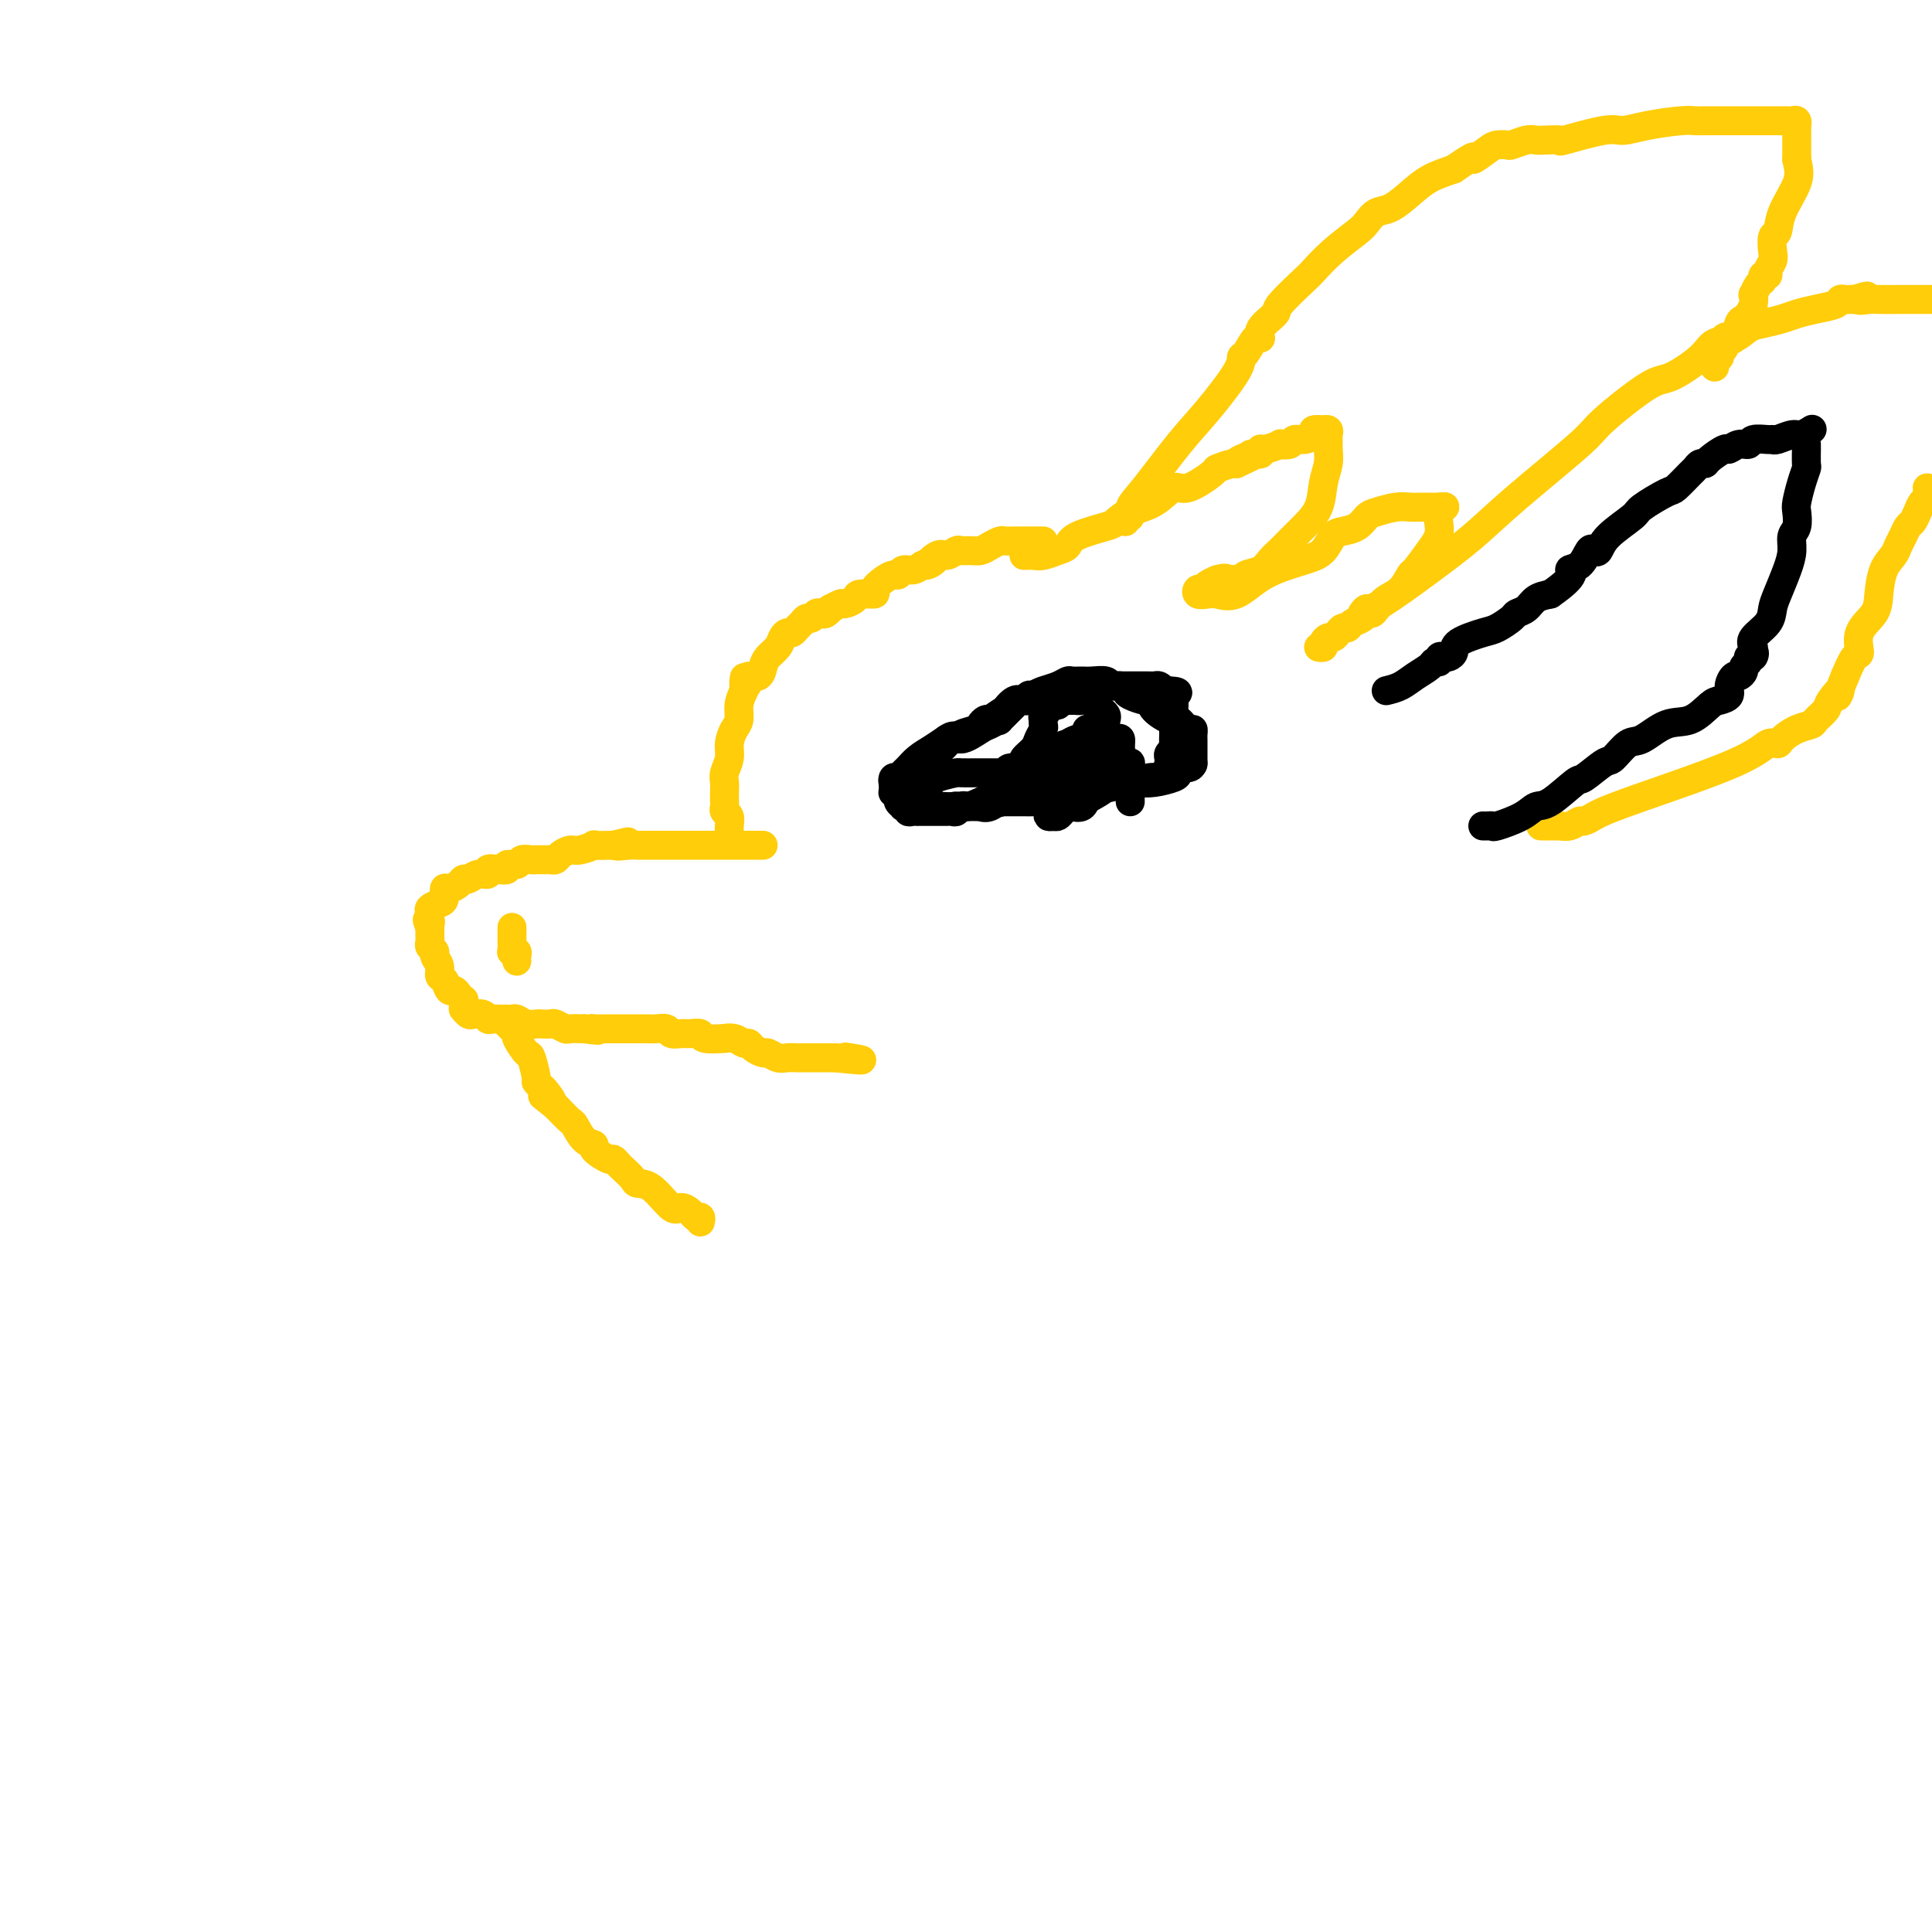 <svg viewBox='0 0 400 400' version='1.1' xmlns='http://www.w3.org/2000/svg' xmlns:xlink='http://www.w3.org/1999/xlink'><g fill='none' stroke='#FFCD0A' stroke-width='6' stroke-linecap='round' stroke-linejoin='round'><path d='M145,253c0.097,-0.443 0.193,-0.885 0,-1c-0.193,-0.115 -0.677,0.099 -1,0c-0.323,-0.099 -0.486,-0.509 -1,-1c-0.514,-0.491 -1.379,-1.062 -2,-1c-0.621,0.062 -0.996,0.756 -2,0c-1.004,-0.756 -2.636,-2.962 -4,-4c-1.364,-1.038 -2.460,-0.909 -3,-1c-0.540,-0.091 -0.524,-0.401 -1,-1c-0.476,-0.599 -1.446,-1.488 -2,-2c-0.554,-0.512 -0.693,-0.649 -1,-1c-0.307,-0.351 -0.781,-0.918 -1,-1c-0.219,-0.082 -0.181,0.321 -1,0c-0.819,-0.321 -2.494,-1.366 -3,-2c-0.506,-0.634 0.157,-0.858 0,-1c-0.157,-0.142 -1.135,-0.203 -2,-1c-0.865,-0.797 -1.618,-2.330 -2,-3c-0.382,-0.670 -0.395,-0.477 -1,-1c-0.605,-0.523 -1.803,-1.761 -3,-3'/><path d='M115,229c-4.818,-3.830 -1.865,-1.404 -1,-1c0.865,0.404 -0.360,-1.213 -1,-2c-0.640,-0.787 -0.695,-0.744 -1,-1c-0.305,-0.256 -0.860,-0.811 -1,-1c-0.140,-0.189 0.135,-0.011 0,-1c-0.135,-0.989 -0.680,-3.143 -1,-4c-0.320,-0.857 -0.415,-0.415 -1,-1c-0.585,-0.585 -1.659,-2.195 -2,-3c-0.341,-0.805 0.053,-0.803 0,-1c-0.053,-0.197 -0.553,-0.591 -1,-1c-0.447,-0.409 -0.842,-0.831 -1,-1c-0.158,-0.169 -0.079,-0.084 0,0'/><path d='M96,209c-0.097,-0.111 -0.195,-0.222 0,0c0.195,0.222 0.681,0.777 1,1c0.319,0.223 0.470,0.112 1,0c0.530,-0.112 1.437,-0.226 2,0c0.563,0.226 0.781,0.793 1,1c0.219,0.207 0.439,0.054 1,0c0.561,-0.054 1.462,-0.011 2,0c0.538,0.011 0.711,-0.011 1,0c0.289,0.011 0.692,0.055 1,0c0.308,-0.055 0.520,-0.211 1,0c0.480,0.211 1.227,0.788 2,1c0.773,0.212 1.573,0.061 2,0c0.427,-0.061 0.480,-0.030 1,0c0.520,0.030 1.507,0.061 2,0c0.493,-0.061 0.493,-0.212 1,0c0.507,0.212 1.521,0.788 2,1c0.479,0.212 0.423,0.061 1,0c0.577,-0.061 1.789,-0.030 3,0'/><path d='M121,213c4.366,0.619 2.780,0.166 2,0c-0.780,-0.166 -0.753,-0.044 0,0c0.753,0.044 2.232,0.012 3,0c0.768,-0.012 0.825,-0.003 1,0c0.175,0.003 0.469,0.001 1,0c0.531,-0.001 1.298,-0.001 2,0c0.702,0.001 1.339,0.004 2,0c0.661,-0.004 1.346,-0.015 2,0c0.654,0.015 1.277,0.057 2,0c0.723,-0.057 1.546,-0.212 2,0c0.454,0.212 0.538,0.793 1,1c0.462,0.207 1.302,0.041 2,0c0.698,-0.041 1.253,0.042 2,0c0.747,-0.042 1.684,-0.208 2,0c0.316,0.208 0.011,0.792 1,1c0.989,0.208 3.274,0.041 4,0c0.726,-0.041 -0.105,0.044 0,0c0.105,-0.044 1.145,-0.218 2,0c0.855,0.218 1.524,0.828 2,1c0.476,0.172 0.761,-0.094 1,0c0.239,0.094 0.434,0.547 1,1c0.566,0.453 1.504,0.906 2,1c0.496,0.094 0.552,-0.171 1,0c0.448,0.171 1.289,0.778 2,1c0.711,0.222 1.292,0.060 2,0c0.708,-0.060 1.541,-0.016 2,0c0.459,0.016 0.543,0.004 1,0c0.457,-0.004 1.287,-0.001 2,0c0.713,0.001 1.307,0.000 2,0c0.693,-0.000 1.484,-0.000 2,0c0.516,0.000 0.758,0.000 1,0'/><path d='M173,219c8.756,0.933 4.644,0.267 3,0c-1.644,-0.267 -0.822,-0.133 0,0'/><path d='M96,208c-0.024,-0.444 -0.048,-0.888 0,-1c0.048,-0.112 0.168,0.107 0,0c-0.168,-0.107 -0.623,-0.539 -1,-1c-0.377,-0.461 -0.674,-0.952 -1,-1c-0.326,-0.048 -0.680,0.348 -1,0c-0.320,-0.348 -0.607,-1.441 -1,-2c-0.393,-0.559 -0.894,-0.583 -1,-1c-0.106,-0.417 0.182,-1.225 0,-2c-0.182,-0.775 -0.833,-1.517 -1,-2c-0.167,-0.483 0.151,-0.707 0,-1c-0.151,-0.293 -0.773,-0.656 -1,-1c-0.227,-0.344 -0.061,-0.670 0,-1c0.061,-0.330 0.016,-0.666 0,-1c-0.016,-0.334 -0.005,-0.667 0,-1c0.005,-0.333 0.002,-0.667 0,-1'/><path d='M89,192c-1.081,-2.654 -0.283,-1.289 0,-1c0.283,0.289 0.052,-0.499 0,-1c-0.052,-0.501 0.077,-0.716 0,-1c-0.077,-0.284 -0.358,-0.636 0,-1c0.358,-0.364 1.357,-0.741 2,-1c0.643,-0.259 0.932,-0.399 1,-1c0.068,-0.601 -0.085,-1.663 0,-2c0.085,-0.337 0.406,0.049 1,0c0.594,-0.049 1.459,-0.534 2,-1c0.541,-0.466 0.756,-0.913 1,-1c0.244,-0.087 0.516,0.187 1,0c0.484,-0.187 1.181,-0.834 2,-1c0.819,-0.166 1.758,0.148 2,0c0.242,-0.148 -0.215,-0.756 0,-1c0.215,-0.244 1.103,-0.122 2,0c0.897,0.122 1.802,0.243 2,0c0.198,-0.243 -0.312,-0.850 0,-1c0.312,-0.150 1.446,0.156 2,0c0.554,-0.156 0.530,-0.774 1,-1c0.470,-0.226 1.435,-0.061 2,0c0.565,0.061 0.729,0.017 1,0c0.271,-0.017 0.649,-0.007 1,0c0.351,0.007 0.675,0.012 1,0c0.325,-0.012 0.652,-0.041 1,0c0.348,0.041 0.718,0.151 1,0c0.282,-0.151 0.475,-0.562 1,-1c0.525,-0.438 1.381,-0.902 2,-1c0.619,-0.098 1.001,0.170 2,0c0.999,-0.170 2.615,-0.776 3,-1c0.385,-0.224 -0.461,-0.064 0,0c0.461,0.064 2.231,0.032 4,0'/><path d='M127,175c5.550,-1.392 1.925,-0.373 1,0c-0.925,0.373 0.852,0.100 2,0c1.148,-0.100 1.669,-0.027 2,0c0.331,0.027 0.472,0.007 1,0c0.528,-0.007 1.441,-0.002 2,0c0.559,0.002 0.762,0.001 1,0c0.238,-0.001 0.511,-0.000 1,0c0.489,0.000 1.193,0.000 2,0c0.807,-0.000 1.718,-0.000 2,0c0.282,0.000 -0.065,0.000 0,0c0.065,-0.000 0.542,-0.000 2,0c1.458,0.000 3.897,0.000 5,0c1.103,-0.000 0.870,-0.000 2,0c1.130,0.000 3.622,0.000 5,0c1.378,-0.000 1.640,-0.000 2,0c0.360,0.000 0.817,0.000 1,0c0.183,-0.000 0.091,-0.000 0,0'/><path d='M151,174c0.008,-0.251 0.016,-0.501 0,-1c-0.016,-0.499 -0.057,-1.246 0,-2c0.057,-0.754 0.211,-1.514 0,-2c-0.211,-0.486 -0.788,-0.697 -1,-1c-0.212,-0.303 -0.058,-0.699 0,-1c0.058,-0.301 0.019,-0.506 0,-1c-0.019,-0.494 -0.020,-1.276 0,-2c0.020,-0.724 0.061,-1.391 0,-2c-0.061,-0.609 -0.223,-1.159 0,-2c0.223,-0.841 0.829,-1.971 1,-3c0.171,-1.029 -0.095,-1.955 0,-3c0.095,-1.045 0.551,-2.208 1,-3c0.449,-0.792 0.890,-1.213 1,-2c0.110,-0.787 -0.111,-1.939 0,-3c0.111,-1.061 0.556,-2.030 1,-3'/><path d='M154,143c0.396,-4.980 -0.115,-1.929 0,-1c0.115,0.929 0.856,-0.265 1,-1c0.144,-0.735 -0.308,-1.012 0,-1c0.308,0.012 1.378,0.312 2,0c0.622,-0.312 0.797,-1.236 1,-2c0.203,-0.764 0.436,-1.367 1,-2c0.564,-0.633 1.461,-1.297 2,-2c0.539,-0.703 0.722,-1.445 1,-2c0.278,-0.555 0.652,-0.923 1,-1c0.348,-0.077 0.671,0.138 1,0c0.329,-0.138 0.666,-0.629 1,-1c0.334,-0.371 0.667,-0.621 1,-1c0.333,-0.379 0.666,-0.885 1,-1c0.334,-0.115 0.668,0.161 1,0c0.332,-0.161 0.661,-0.760 1,-1c0.339,-0.240 0.686,-0.121 1,0c0.314,0.121 0.594,0.243 1,0c0.406,-0.243 0.939,-0.853 1,-1c0.061,-0.147 -0.351,0.167 0,0c0.351,-0.167 1.465,-0.815 2,-1c0.535,-0.185 0.492,0.092 1,0c0.508,-0.092 1.568,-0.553 2,-1c0.432,-0.447 0.238,-0.880 1,-1c0.762,-0.120 2.480,0.074 3,0c0.520,-0.074 -0.160,-0.416 0,-1c0.160,-0.584 1.159,-1.410 2,-2c0.841,-0.590 1.524,-0.945 2,-1c0.476,-0.055 0.746,0.192 1,0c0.254,-0.192 0.491,-0.821 1,-1c0.509,-0.179 1.288,0.092 2,0c0.712,-0.092 1.356,-0.546 2,-1'/><path d='M191,117c4.461,-2.040 1.614,-0.140 1,0c-0.614,0.140 1.004,-1.479 2,-2c0.996,-0.521 1.369,0.057 2,0c0.631,-0.057 1.520,-0.750 2,-1c0.480,-0.250 0.552,-0.057 1,0c0.448,0.057 1.271,-0.023 2,0c0.729,0.023 1.365,0.150 2,0c0.635,-0.150 1.268,-0.576 2,-1c0.732,-0.424 1.562,-0.846 2,-1c0.438,-0.154 0.485,-0.041 1,0c0.515,0.041 1.500,0.011 2,0c0.500,-0.011 0.516,-0.003 1,0c0.484,0.003 1.436,0.001 2,0c0.564,-0.001 0.739,-0.000 1,0c0.261,0.000 0.609,0.000 1,0c0.391,-0.000 0.826,-0.000 1,0c0.174,0.000 0.087,0.000 0,0'/><path d='M106,192c-0.000,0.446 -0.000,0.893 0,1c0.000,0.107 0.000,-0.125 0,0c-0.000,0.125 -0.001,0.608 0,1c0.001,0.392 0.004,0.693 0,1c-0.004,0.307 -0.015,0.621 0,1c0.015,0.379 0.057,0.823 0,1c-0.057,0.177 -0.211,0.086 0,0c0.211,-0.086 0.789,-0.167 1,0c0.211,0.167 0.057,0.584 0,1c-0.057,0.416 -0.016,0.833 0,1c0.016,0.167 0.008,0.083 0,0'/><path d='M212,115c0.695,-0.025 1.389,-0.051 2,0c0.611,0.051 1.137,0.178 2,0c0.863,-0.178 2.061,-0.663 3,-1c0.939,-0.337 1.618,-0.528 2,-1c0.382,-0.472 0.468,-1.227 2,-2c1.532,-0.773 4.511,-1.564 6,-2c1.489,-0.436 1.487,-0.517 2,-1c0.513,-0.483 1.539,-1.370 3,-2c1.461,-0.630 3.355,-1.005 5,-2c1.645,-0.995 3.040,-2.610 4,-3c0.960,-0.390 1.487,0.445 3,0c1.513,-0.445 4.014,-2.171 5,-3c0.986,-0.829 0.458,-0.762 1,-1c0.542,-0.238 2.155,-0.782 3,-1c0.845,-0.218 0.923,-0.109 1,0'/><path d='M256,96c6.980,-3.183 2.430,-1.642 1,-1c-1.430,0.642 0.258,0.383 1,0c0.742,-0.383 0.536,-0.891 1,-1c0.464,-0.109 1.597,0.181 2,0c0.403,-0.181 0.076,-0.832 0,-1c-0.076,-0.168 0.097,0.147 1,0c0.903,-0.147 2.534,-0.757 3,-1c0.466,-0.243 -0.235,-0.121 0,0c0.235,0.121 1.406,0.239 2,0c0.594,-0.239 0.612,-0.835 1,-1c0.388,-0.165 1.147,0.099 2,0c0.853,-0.099 1.802,-0.563 2,-1c0.198,-0.437 -0.353,-0.846 0,-1c0.353,-0.154 1.611,-0.053 2,0c0.389,0.053 -0.092,0.058 0,0c0.092,-0.058 0.758,-0.179 1,0c0.242,0.179 0.062,0.658 0,1c-0.062,0.342 -0.004,0.548 0,1c0.004,0.452 -0.046,1.149 0,2c0.046,0.851 0.188,1.856 0,3c-0.188,1.144 -0.708,2.428 -1,4c-0.292,1.572 -0.358,3.432 -1,5c-0.642,1.568 -1.861,2.844 -3,4c-1.139,1.156 -2.196,2.193 -3,3c-0.804,0.807 -1.353,1.383 -2,2c-0.647,0.617 -1.392,1.276 -2,2c-0.608,0.724 -1.080,1.515 -2,2c-0.920,0.485 -2.288,0.666 -3,1c-0.712,0.334 -0.769,0.821 -1,1c-0.231,0.179 -0.638,0.051 -1,0c-0.362,-0.051 -0.681,-0.026 -1,0'/><path d='M255,120c-2.882,2.317 -1.087,0.611 -1,0c0.087,-0.611 -1.535,-0.126 -2,0c-0.465,0.126 0.228,-0.106 0,0c-0.228,0.106 -1.375,0.550 -2,1c-0.625,0.450 -0.727,0.904 -1,1c-0.273,0.096 -0.717,-0.167 -1,0c-0.283,0.167 -0.404,0.764 0,1c0.404,0.236 1.332,0.109 2,0c0.668,-0.109 1.075,-0.202 2,0c0.925,0.202 2.370,0.699 4,0c1.630,-0.699 3.447,-2.593 6,-4c2.553,-1.407 5.842,-2.326 8,-3c2.158,-0.674 3.183,-1.101 4,-2c0.817,-0.899 1.424,-2.268 2,-3c0.576,-0.732 1.119,-0.827 2,-1c0.881,-0.173 2.098,-0.425 3,-1c0.902,-0.575 1.488,-1.475 2,-2c0.512,-0.525 0.949,-0.677 2,-1c1.051,-0.323 2.715,-0.819 4,-1c1.285,-0.181 2.190,-0.049 3,0c0.810,0.049 1.527,0.013 2,0c0.473,-0.013 0.704,-0.003 1,0c0.296,0.003 0.657,0.001 1,0c0.343,-0.001 0.670,-0.000 1,0c0.330,0.000 0.665,0.000 1,0'/><path d='M298,105c2.300,-0.278 0.551,0.028 0,1c-0.551,0.972 0.096,2.610 0,4c-0.096,1.390 -0.935,2.532 -2,4c-1.065,1.468 -2.355,3.261 -3,4c-0.645,0.739 -0.645,0.422 -1,1c-0.355,0.578 -1.065,2.049 -2,3c-0.935,0.951 -2.095,1.382 -3,2c-0.905,0.618 -1.556,1.422 -2,2c-0.444,0.578 -0.682,0.929 -1,1c-0.318,0.071 -0.715,-0.139 -1,0c-0.285,0.139 -0.458,0.629 -1,1c-0.542,0.371 -1.455,0.625 -2,1c-0.545,0.375 -0.723,0.870 -1,1c-0.277,0.130 -0.653,-0.106 -1,0c-0.347,0.106 -0.666,0.554 -1,1c-0.334,0.446 -0.682,0.890 -1,1c-0.318,0.110 -0.607,-0.114 -1,0c-0.393,0.114 -0.889,0.567 -1,1c-0.111,0.433 0.162,0.847 0,1c-0.162,0.153 -0.761,0.044 -1,0c-0.239,-0.044 -0.120,-0.022 0,0'/><path d='M282,127c0.326,-0.476 0.651,-0.953 1,-1c0.349,-0.047 0.721,0.335 3,-1c2.279,-1.335 6.467,-4.387 10,-7c3.533,-2.613 6.413,-4.788 9,-7c2.587,-2.212 4.881,-4.460 9,-8c4.119,-3.540 10.063,-8.372 13,-11c2.937,-2.628 2.868,-3.051 5,-5c2.132,-1.949 6.465,-5.424 9,-7c2.535,-1.576 3.273,-1.252 5,-2c1.727,-0.748 4.442,-2.568 6,-4c1.558,-1.432 1.957,-2.478 3,-3c1.043,-0.522 2.729,-0.521 4,-1c1.271,-0.479 2.128,-1.438 3,-2c0.872,-0.562 1.761,-0.728 3,-1c1.239,-0.272 2.829,-0.651 4,-1c1.171,-0.349 1.925,-0.668 3,-1c1.075,-0.332 2.473,-0.677 4,-1c1.527,-0.323 3.183,-0.622 4,-1c0.817,-0.378 0.796,-0.833 1,-1c0.204,-0.167 0.632,-0.045 1,0c0.368,0.045 0.677,0.013 1,0c0.323,-0.013 0.662,-0.006 1,0'/><path d='M384,62c4.611,-1.392 1.637,-0.373 1,0c-0.637,0.373 1.061,0.100 2,0c0.939,-0.100 1.118,-0.027 2,0c0.882,0.027 2.468,0.007 4,0c1.532,-0.007 3.009,-0.002 5,0c1.991,0.002 4.495,0.001 7,0'/><path d='M399,101c0.089,0.778 0.179,1.555 0,2c-0.179,0.445 -0.625,0.556 -1,1c-0.375,0.444 -0.678,1.221 -1,2c-0.322,0.779 -0.663,1.559 -1,2c-0.337,0.441 -0.671,0.542 -1,1c-0.329,0.458 -0.652,1.273 -1,2c-0.348,0.727 -0.721,1.366 -1,2c-0.279,0.634 -0.464,1.263 -1,2c-0.536,0.737 -1.421,1.582 -2,3c-0.579,1.418 -0.851,3.410 -1,5c-0.149,1.590 -0.175,2.777 -1,4c-0.825,1.223 -2.448,2.483 -3,4c-0.552,1.517 -0.033,3.293 0,4c0.033,0.707 -0.419,0.345 -1,1c-0.581,0.655 -1.290,2.328 -2,4'/><path d='M382,140c-2.743,6.616 -1.101,3.657 -1,3c0.101,-0.657 -1.340,0.989 -2,2c-0.660,1.011 -0.537,1.388 -1,2c-0.463,0.612 -1.510,1.461 -2,2c-0.490,0.539 -0.424,0.769 -1,1c-0.576,0.231 -1.796,0.463 -3,1c-1.204,0.537 -2.393,1.379 -3,2c-0.607,0.621 -0.631,1.021 -1,1c-0.369,-0.021 -1.081,-0.462 -2,0c-0.919,0.462 -2.043,1.827 -7,4c-4.957,2.173 -13.747,5.156 -19,7c-5.253,1.844 -6.968,2.550 -8,3c-1.032,0.450 -1.380,0.642 -2,1c-0.620,0.358 -1.510,0.880 -2,1c-0.490,0.120 -0.578,-0.164 -1,0c-0.422,0.164 -1.177,0.776 -2,1c-0.823,0.224 -1.713,0.060 -2,0c-0.287,-0.060 0.028,-0.016 0,0c-0.028,0.016 -0.399,0.004 -1,0c-0.601,-0.004 -1.431,-0.001 -2,0c-0.569,0.001 -0.877,0.000 -1,0c-0.123,-0.000 -0.062,-0.000 0,0'/><path d='M233,108c-0.125,-0.467 -0.250,-0.935 0,-1c0.250,-0.065 0.875,0.272 1,0c0.125,-0.272 -0.250,-1.154 0,-2c0.250,-0.846 1.124,-1.656 3,-4c1.876,-2.344 4.753,-6.222 7,-9c2.247,-2.778 3.862,-4.455 6,-7c2.138,-2.545 4.798,-5.959 6,-8c1.202,-2.041 0.946,-2.709 1,-3c0.054,-0.291 0.418,-0.204 1,-1c0.582,-0.796 1.381,-2.475 2,-3c0.619,-0.525 1.059,0.104 1,0c-0.059,-0.104 -0.617,-0.943 0,-2c0.617,-1.057 2.411,-2.333 3,-3c0.589,-0.667 -0.025,-0.724 1,-2c1.025,-1.276 3.688,-3.769 5,-5c1.312,-1.231 1.271,-1.198 2,-2c0.729,-0.802 2.228,-2.437 4,-4c1.772,-1.563 3.818,-3.055 5,-4c1.182,-0.945 1.501,-1.345 2,-2c0.499,-0.655 1.178,-1.565 2,-2c0.822,-0.435 1.787,-0.395 3,-1c1.213,-0.605 2.673,-1.855 4,-3c1.327,-1.145 2.522,-2.184 4,-3c1.478,-0.816 3.239,-1.408 5,-2'/><path d='M301,35c5.544,-3.906 3.903,-2.170 4,-2c0.097,0.170 1.930,-1.226 3,-2c1.070,-0.774 1.375,-0.925 2,-1c0.625,-0.075 1.569,-0.072 2,0c0.431,0.072 0.348,0.215 1,0c0.652,-0.215 2.038,-0.788 3,-1c0.962,-0.212 1.500,-0.065 2,0c0.500,0.065 0.961,0.046 2,0c1.039,-0.046 2.655,-0.120 3,0c0.345,0.120 -0.581,0.435 1,0c1.581,-0.435 5.670,-1.619 8,-2c2.330,-0.381 2.903,0.042 4,0c1.097,-0.042 2.718,-0.547 5,-1c2.282,-0.453 5.223,-0.853 7,-1c1.777,-0.147 2.389,-0.039 3,0c0.611,0.039 1.222,0.011 2,0c0.778,-0.011 1.724,-0.003 3,0c1.276,0.003 2.881,0.001 4,0c1.119,-0.001 1.753,-0.000 3,0c1.247,0.000 3.107,0.000 4,0c0.893,-0.000 0.817,-0.001 1,0c0.183,0.001 0.623,0.004 1,0c0.377,-0.004 0.689,-0.016 1,0c0.311,0.016 0.619,0.059 1,0c0.381,-0.059 0.834,-0.222 1,0c0.166,0.222 0.044,0.827 0,1c-0.044,0.173 -0.012,-0.088 0,0c0.012,0.088 0.003,0.524 0,1c-0.003,0.476 -0.001,0.993 0,2c0.001,1.007 0.000,2.503 0,4'/><path d='M372,33c0.479,2.070 0.678,3.244 0,5c-0.678,1.756 -2.233,4.094 -3,6c-0.767,1.906 -0.745,3.379 -1,4c-0.255,0.621 -0.785,0.391 -1,1c-0.215,0.609 -0.114,2.057 0,3c0.114,0.943 0.242,1.380 0,2c-0.242,0.620 -0.852,1.422 -1,2c-0.148,0.578 0.167,0.933 0,1c-0.167,0.067 -0.815,-0.155 -1,0c-0.185,0.155 0.095,0.688 0,1c-0.095,0.312 -0.564,0.402 -1,1c-0.436,0.598 -0.838,1.705 -1,2c-0.162,0.295 -0.085,-0.221 0,0c0.085,0.221 0.177,1.181 0,2c-0.177,0.819 -0.625,1.498 -1,2c-0.375,0.502 -0.679,0.826 -1,1c-0.321,0.174 -0.659,0.197 -1,1c-0.341,0.803 -0.684,2.386 -1,3c-0.316,0.614 -0.606,0.260 -1,0c-0.394,-0.260 -0.894,-0.424 -1,0c-0.106,0.424 0.182,1.437 0,2c-0.182,0.563 -0.833,0.676 -1,1c-0.167,0.324 0.151,0.857 0,1c-0.151,0.143 -0.773,-0.106 -1,0c-0.227,0.106 -0.061,0.567 0,1c0.061,0.433 0.017,0.838 0,1c-0.017,0.162 -0.009,0.081 0,0'/></g>
<g fill='none' stroke='#000000' stroke-width='6' stroke-linecap='round' stroke-linejoin='round'><path d='M287,143c1.013,-0.248 2.027,-0.496 3,-1c0.973,-0.504 1.906,-1.263 3,-2c1.094,-0.737 2.349,-1.451 3,-2c0.651,-0.549 0.699,-0.931 1,-1c0.301,-0.069 0.855,0.175 1,0c0.145,-0.175 -0.120,-0.771 0,-1c0.120,-0.229 0.623,-0.093 1,0c0.377,0.093 0.627,0.142 1,0c0.373,-0.142 0.867,-0.476 1,-1c0.133,-0.524 -0.096,-1.240 1,-2c1.096,-0.760 3.515,-1.565 5,-2c1.485,-0.435 2.035,-0.502 3,-1c0.965,-0.498 2.344,-1.429 3,-2c0.656,-0.571 0.588,-0.782 1,-1c0.412,-0.218 1.303,-0.443 2,-1c0.697,-0.557 1.199,-1.445 2,-2c0.801,-0.555 1.900,-0.778 3,-1'/><path d='M321,123c6.074,-4.214 4.257,-4.749 4,-5c-0.257,-0.251 1.044,-0.218 2,-1c0.956,-0.782 1.567,-2.377 2,-3c0.433,-0.623 0.690,-0.273 1,0c0.310,0.273 0.675,0.468 1,0c0.325,-0.468 0.610,-1.601 2,-3c1.390,-1.399 3.886,-3.065 5,-4c1.114,-0.935 0.848,-1.139 2,-2c1.152,-0.861 3.723,-2.378 5,-3c1.277,-0.622 1.260,-0.348 2,-1c0.740,-0.652 2.238,-2.229 3,-3c0.762,-0.771 0.789,-0.736 1,-1c0.211,-0.264 0.605,-0.826 1,-1c0.395,-0.174 0.791,0.040 1,0c0.209,-0.040 0.231,-0.335 1,-1c0.769,-0.665 2.284,-1.699 3,-2c0.716,-0.301 0.633,0.130 1,0c0.367,-0.130 1.184,-0.820 2,-1c0.816,-0.180 1.631,0.149 2,0c0.369,-0.149 0.291,-0.776 1,-1c0.709,-0.224 2.206,-0.045 3,0c0.794,0.045 0.886,-0.044 1,0c0.114,0.044 0.252,0.222 1,0c0.748,-0.222 2.108,-0.843 3,-1c0.892,-0.157 1.317,0.150 2,0c0.683,-0.150 1.624,-0.757 2,-1c0.376,-0.243 0.188,-0.121 0,0'/><path d='M374,92c0.006,0.097 0.012,0.194 0,1c-0.012,0.806 -0.042,2.322 0,3c0.042,0.678 0.156,0.517 0,1c-0.156,0.483 -0.582,1.609 -1,3c-0.418,1.391 -0.830,3.047 -1,4c-0.170,0.953 -0.100,1.205 0,2c0.100,0.795 0.231,2.135 0,3c-0.231,0.865 -0.822,1.256 -1,2c-0.178,0.744 0.057,1.840 0,3c-0.057,1.160 -0.404,2.383 -1,4c-0.596,1.617 -1.439,3.627 -2,5c-0.561,1.373 -0.841,2.110 -1,3c-0.159,0.890 -0.197,1.932 -1,3c-0.803,1.068 -2.372,2.162 -3,3c-0.628,0.838 -0.314,1.419 0,2'/><path d='M363,134c-1.100,2.638 -0.351,1.232 0,1c0.351,-0.232 0.305,0.711 0,1c-0.305,0.289 -0.869,-0.076 -1,0c-0.131,0.076 0.173,0.593 0,1c-0.173,0.407 -0.821,0.703 -1,1c-0.179,0.297 0.111,0.594 0,1c-0.111,0.406 -0.625,0.921 -1,1c-0.375,0.079 -0.613,-0.279 -1,0c-0.387,0.279 -0.924,1.196 -1,2c-0.076,0.804 0.309,1.494 0,2c-0.309,0.506 -1.311,0.826 -2,1c-0.689,0.174 -1.065,0.201 -2,1c-0.935,0.799 -2.429,2.369 -4,3c-1.571,0.631 -3.220,0.324 -5,1c-1.780,0.676 -3.693,2.336 -5,3c-1.307,0.664 -2.010,0.332 -3,1c-0.990,0.668 -2.267,2.337 -3,3c-0.733,0.663 -0.920,0.320 -2,1c-1.080,0.680 -3.052,2.384 -4,3c-0.948,0.616 -0.871,0.144 -2,1c-1.129,0.856 -3.465,3.038 -5,4c-1.535,0.962 -2.271,0.703 -3,1c-0.729,0.297 -1.453,1.151 -3,2c-1.547,0.849 -3.917,1.691 -5,2c-1.083,0.309 -0.878,0.083 -1,0c-0.122,-0.083 -0.571,-0.022 -1,0c-0.429,0.022 -0.837,0.006 -1,0c-0.163,-0.006 -0.082,-0.003 0,0'/><path d='M185,164c-0.131,0.083 -0.261,0.167 0,0c0.261,-0.167 0.915,-0.584 1,-1c0.085,-0.416 -0.398,-0.831 0,-1c0.398,-0.169 1.679,-0.091 2,0c0.321,0.091 -0.317,0.197 0,0c0.317,-0.197 1.590,-0.697 2,-1c0.410,-0.303 -0.044,-0.411 0,-1c0.044,-0.589 0.585,-1.660 1,-2c0.415,-0.340 0.703,0.049 1,0c0.297,-0.049 0.605,-0.538 1,-1c0.395,-0.462 0.879,-0.898 1,-1c0.121,-0.102 -0.122,0.131 0,0c0.122,-0.131 0.608,-0.627 1,-1c0.392,-0.373 0.690,-0.625 1,-1c0.310,-0.375 0.632,-0.874 1,-1c0.368,-0.126 0.781,0.120 1,0c0.219,-0.120 0.244,-0.607 1,-1c0.756,-0.393 2.244,-0.693 3,-1c0.756,-0.307 0.780,-0.621 1,-1c0.220,-0.379 0.634,-0.823 1,-1c0.366,-0.177 0.683,-0.089 1,0'/><path d='M205,149c3.677,-2.649 2.871,-1.770 3,-2c0.129,-0.230 1.193,-1.567 2,-2c0.807,-0.433 1.358,0.038 2,0c0.642,-0.038 1.375,-0.584 2,-1c0.625,-0.416 1.140,-0.700 2,-1c0.860,-0.300 2.063,-0.616 3,-1c0.937,-0.384 1.607,-0.836 2,-1c0.393,-0.164 0.510,-0.040 1,0c0.490,0.040 1.353,-0.004 2,0c0.647,0.004 1.077,0.057 2,0c0.923,-0.057 2.339,-0.223 3,0c0.661,0.223 0.566,0.834 1,1c0.434,0.166 1.398,-0.115 2,0c0.602,0.115 0.842,0.625 1,1c0.158,0.375 0.235,0.616 1,1c0.765,0.384 2.219,0.913 3,1c0.781,0.087 0.891,-0.266 1,0c0.109,0.266 0.218,1.151 1,2c0.782,0.849 2.238,1.663 3,2c0.762,0.337 0.831,0.198 1,0c0.169,-0.198 0.438,-0.456 1,0c0.562,0.456 1.419,1.624 2,2c0.581,0.376 0.888,-0.040 1,0c0.112,0.040 0.030,0.536 0,1c-0.030,0.464 -0.008,0.897 0,1c0.008,0.103 0.002,-0.123 0,0c-0.002,0.123 -0.001,0.594 0,1c0.001,0.406 0.000,0.748 0,1c-0.000,0.252 -0.000,0.414 0,1c0.000,0.586 0.000,1.596 0,2c-0.000,0.404 -0.000,0.202 0,0'/><path d='M247,158c-0.240,1.261 -1.339,0.912 -2,1c-0.661,0.088 -0.885,0.611 -1,1c-0.115,0.389 -0.122,0.644 -1,1c-0.878,0.356 -2.626,0.813 -4,1c-1.374,0.187 -2.375,0.102 -3,0c-0.625,-0.102 -0.874,-0.223 -2,0c-1.126,0.223 -3.128,0.791 -4,1c-0.872,0.209 -0.615,0.060 -1,0c-0.385,-0.060 -1.413,-0.030 -2,0c-0.587,0.030 -0.735,0.061 -1,0c-0.265,-0.061 -0.648,-0.212 -1,0c-0.352,0.212 -0.672,0.789 -1,1c-0.328,0.211 -0.665,0.057 -1,0c-0.335,-0.057 -0.667,-0.015 -1,0c-0.333,0.015 -0.667,0.004 -1,0c-0.333,-0.004 -0.667,-0.001 -1,0c-0.333,0.001 -0.666,0.001 -1,0c-0.334,-0.001 -0.668,-0.001 -1,0c-0.332,0.001 -0.661,0.004 -1,0c-0.339,-0.004 -0.688,-0.015 -1,0c-0.312,0.015 -0.586,0.054 -1,0c-0.414,-0.054 -0.968,-0.203 -1,0c-0.032,0.203 0.457,0.758 0,1c-0.457,0.242 -1.859,0.170 -3,0c-1.141,-0.170 -2.022,-0.438 -3,0c-0.978,0.438 -2.055,1.581 -3,2c-0.945,0.419 -1.759,0.112 -2,0c-0.241,-0.112 0.090,-0.030 0,0c-0.090,0.030 -0.601,0.008 -1,0c-0.399,-0.008 -0.685,-0.002 -1,0c-0.315,0.002 -0.657,0.001 -1,0'/><path d='M200,167c-7.433,1.392 -2.517,0.373 -1,0c1.517,-0.373 -0.367,-0.100 -1,0c-0.633,0.100 -0.015,0.028 0,0c0.015,-0.028 -0.573,-0.011 -1,0c-0.427,0.011 -0.692,0.017 -1,0c-0.308,-0.017 -0.660,-0.057 -1,0c-0.340,0.057 -0.670,0.213 -1,0c-0.330,-0.213 -0.662,-0.793 -1,-1c-0.338,-0.207 -0.683,-0.040 -1,0c-0.317,0.040 -0.606,-0.046 -1,0c-0.394,0.046 -0.893,0.224 -1,0c-0.107,-0.224 0.179,-0.849 0,-1c-0.179,-0.151 -0.823,0.171 -1,0c-0.177,-0.171 0.111,-0.834 0,-1c-0.111,-0.166 -0.622,0.167 -1,0c-0.378,-0.167 -0.624,-0.833 -1,-1c-0.376,-0.167 -0.882,0.166 -1,0c-0.118,-0.166 0.154,-0.832 0,-1c-0.154,-0.168 -0.732,0.163 -1,0c-0.268,-0.163 -0.224,-0.820 0,-1c0.224,-0.180 0.629,0.118 1,0c0.371,-0.118 0.707,-0.650 1,-1c0.293,-0.350 0.542,-0.516 1,-1c0.458,-0.484 1.123,-1.284 2,-2c0.877,-0.716 1.965,-1.347 3,-2c1.035,-0.653 2.018,-1.326 3,-2'/><path d='M196,153c2.007,-1.437 2.023,-0.028 3,0c0.977,0.028 2.913,-1.323 4,-2c1.087,-0.677 1.323,-0.679 2,-1c0.677,-0.321 1.793,-0.962 2,-1c0.207,-0.038 -0.496,0.525 0,0c0.496,-0.525 2.189,-2.140 3,-3c0.811,-0.860 0.739,-0.966 1,-1c0.261,-0.034 0.856,0.005 1,0c0.144,-0.005 -0.164,-0.054 0,0c0.164,0.054 0.800,0.211 1,0c0.200,-0.211 -0.034,-0.788 0,-1c0.034,-0.212 0.338,-0.057 1,0c0.662,0.057 1.682,0.016 2,0c0.318,-0.016 -0.064,-0.008 0,0c0.064,0.008 0.576,0.016 1,0c0.424,-0.016 0.761,-0.056 1,0c0.239,0.056 0.380,0.207 1,0c0.620,-0.207 1.717,-0.774 2,-1c0.283,-0.226 -0.250,-0.113 0,0c0.250,0.113 1.283,0.226 2,0c0.717,-0.226 1.117,-0.793 2,-1c0.883,-0.207 2.248,-0.056 3,0c0.752,0.056 0.892,0.015 1,0c0.108,-0.015 0.186,-0.004 1,0c0.814,0.004 2.365,0.001 3,0c0.635,-0.001 0.355,-0.001 1,0c0.645,0.001 2.214,0.003 3,0c0.786,-0.003 0.788,-0.011 1,0c0.212,0.011 0.634,0.041 1,0c0.366,-0.041 0.676,-0.155 1,0c0.324,0.155 0.662,0.577 1,1'/><path d='M241,143c4.321,0.040 2.622,0.641 2,1c-0.622,0.359 -0.167,0.477 0,1c0.167,0.523 0.045,1.450 0,2c-0.045,0.550 -0.012,0.724 0,1c0.012,0.276 0.003,0.655 0,1c-0.003,0.345 0.000,0.656 0,1c-0.000,0.344 -0.004,0.722 0,1c0.004,0.278 0.015,0.455 0,1c-0.015,0.545 -0.057,1.456 0,2c0.057,0.544 0.211,0.719 0,1c-0.211,0.281 -0.788,0.667 -1,1c-0.212,0.333 -0.060,0.614 0,1c0.060,0.386 0.028,0.878 0,1c-0.028,0.122 -0.050,-0.126 0,0c0.050,0.126 0.173,0.626 0,1c-0.173,0.374 -0.642,0.622 -1,1c-0.358,0.378 -0.605,0.886 -1,1c-0.395,0.114 -0.939,-0.166 -2,0c-1.061,0.166 -2.641,0.776 -4,1c-1.359,0.224 -2.497,0.060 -3,0c-0.503,-0.060 -0.371,-0.016 -1,0c-0.629,0.016 -2.020,0.004 -3,0c-0.980,-0.004 -1.551,-0.001 -2,0c-0.449,0.001 -0.778,0.000 -1,0c-0.222,-0.000 -0.338,-0.000 -1,0c-0.662,0.000 -1.871,0.000 -2,0c-0.129,-0.000 0.820,-0.000 0,0c-0.820,0.000 -3.410,0.000 -6,0'/><path d='M215,162c-5.057,0.370 -4.700,0.294 -6,1c-1.300,0.706 -4.256,2.193 -6,3c-1.744,0.807 -2.274,0.934 -3,1c-0.726,0.066 -1.648,0.070 -2,0c-0.352,-0.070 -0.136,-0.215 0,0c0.136,0.215 0.191,0.790 0,1c-0.191,0.210 -0.629,0.056 -1,0c-0.371,-0.056 -0.676,-0.015 -1,0c-0.324,0.015 -0.669,0.004 -1,0c-0.331,-0.004 -0.648,-0.001 -1,0c-0.352,0.001 -0.738,0.000 -1,0c-0.262,-0.000 -0.400,0.001 -1,0c-0.600,-0.001 -1.662,-0.004 -2,0c-0.338,0.004 0.049,0.015 0,0c-0.049,-0.015 -0.534,-0.056 -1,0c-0.466,0.056 -0.914,0.208 -1,0c-0.086,-0.208 0.188,-0.777 0,-1c-0.188,-0.223 -0.839,-0.101 -1,0c-0.161,0.101 0.167,0.182 0,0c-0.167,-0.182 -0.831,-0.627 -1,-1c-0.169,-0.373 0.155,-0.675 0,-1c-0.155,-0.325 -0.791,-0.675 -1,-1c-0.209,-0.325 0.008,-0.627 0,-1c-0.008,-0.373 -0.243,-0.818 0,-1c0.243,-0.182 0.962,-0.100 1,0c0.038,0.100 -0.605,0.219 0,0c0.605,-0.219 2.459,-0.777 4,-1c1.541,-0.223 2.771,-0.112 4,0'/><path d='M194,161c2.283,-0.691 3.490,-0.917 4,-1c0.510,-0.083 0.322,-0.022 1,0c0.678,0.022 2.223,0.006 3,0c0.777,-0.006 0.787,-0.002 1,0c0.213,0.002 0.631,0.000 1,0c0.369,-0.000 0.691,0.001 1,0c0.309,-0.001 0.607,-0.004 1,0c0.393,0.004 0.882,0.016 1,0c0.118,-0.016 -0.137,-0.061 0,0c0.137,0.061 0.664,0.227 1,0c0.336,-0.227 0.481,-0.848 1,-1c0.519,-0.152 1.414,0.163 2,0c0.586,-0.163 0.864,-0.806 1,-1c0.136,-0.194 0.131,0.060 0,0c-0.131,-0.060 -0.389,-0.436 0,-1c0.389,-0.564 1.425,-1.318 2,-2c0.575,-0.682 0.690,-1.292 1,-2c0.310,-0.708 0.814,-1.513 1,-2c0.186,-0.487 0.054,-0.655 0,-1c-0.054,-0.345 -0.031,-0.867 0,-1c0.031,-0.133 0.068,0.123 0,0c-0.068,-0.123 -0.242,-0.625 0,-1c0.242,-0.375 0.901,-0.622 1,-1c0.099,-0.378 -0.363,-0.886 0,-1c0.363,-0.114 1.551,0.166 2,0c0.449,-0.166 0.158,-0.776 0,-1c-0.158,-0.224 -0.183,-0.060 0,0c0.183,0.060 0.575,0.016 1,0c0.425,-0.016 0.884,-0.004 1,0c0.116,0.004 -0.110,0.001 0,0c0.110,-0.001 0.555,-0.001 1,0'/><path d='M222,145c1.111,-0.464 0.889,-0.125 1,0c0.111,0.125 0.555,0.037 1,0c0.445,-0.037 0.893,-0.021 1,0c0.107,0.021 -0.125,0.047 0,0c0.125,-0.047 0.608,-0.168 1,0c0.392,0.168 0.692,0.624 1,1c0.308,0.376 0.623,0.674 1,1c0.377,0.326 0.816,0.682 1,1c0.184,0.318 0.112,0.598 0,1c-0.112,0.402 -0.266,0.925 -1,2c-0.734,1.075 -2.049,2.702 -3,4c-0.951,1.298 -1.539,2.267 -2,3c-0.461,0.733 -0.795,1.230 -1,2c-0.205,0.770 -0.281,1.814 -1,2c-0.719,0.186 -2.080,-0.486 -3,0c-0.920,0.486 -1.398,2.130 -2,3c-0.602,0.870 -1.327,0.965 -2,1c-0.673,0.035 -1.294,0.009 -2,0c-0.706,-0.009 -1.495,-0.003 -2,0c-0.505,0.003 -0.724,0.002 -1,0c-0.276,-0.002 -0.608,-0.007 -1,0c-0.392,0.007 -0.843,0.025 -1,0c-0.157,-0.025 -0.020,-0.092 0,0c0.020,0.092 -0.077,0.344 0,0c0.077,-0.344 0.328,-1.285 1,-2c0.672,-0.715 1.763,-1.204 3,-2c1.237,-0.796 2.618,-1.898 4,-3'/><path d='M215,159c1.007,-1.145 0.525,-0.507 1,-1c0.475,-0.493 1.906,-2.117 3,-3c1.094,-0.883 1.852,-1.025 2,-1c0.148,0.025 -0.314,0.218 0,0c0.314,-0.218 1.404,-0.847 2,-1c0.596,-0.153 0.698,0.170 1,0c0.302,-0.170 0.802,-0.832 1,-1c0.198,-0.168 0.092,0.160 0,0c-0.092,-0.160 -0.171,-0.807 0,-1c0.171,-0.193 0.592,0.067 1,0c0.408,-0.067 0.803,-0.463 1,0c0.197,0.463 0.197,1.783 0,2c-0.197,0.217 -0.592,-0.671 -1,0c-0.408,0.671 -0.830,2.901 -1,4c-0.170,1.099 -0.087,1.068 0,1c0.087,-0.068 0.177,-0.172 0,0c-0.177,0.172 -0.623,0.621 -1,1c-0.377,0.379 -0.685,0.690 -1,1c-0.315,0.310 -0.636,0.621 -1,1c-0.364,0.379 -0.772,0.828 -1,1c-0.228,0.172 -0.278,0.067 0,0c0.278,-0.067 0.882,-0.095 1,0c0.118,0.095 -0.252,0.313 0,0c0.252,-0.313 1.126,-1.156 2,-2'/><path d='M224,160c0.603,-0.669 0.610,-1.342 1,-2c0.390,-0.658 1.161,-1.301 2,-2c0.839,-0.699 1.744,-1.455 2,-2c0.256,-0.545 -0.138,-0.879 0,-1c0.138,-0.121 0.807,-0.027 1,0c0.193,0.027 -0.090,-0.012 0,0c0.090,0.012 0.553,0.076 1,0c0.447,-0.076 0.878,-0.291 1,0c0.122,0.291 -0.066,1.089 0,2c0.066,0.911 0.388,1.936 0,3c-0.388,1.064 -1.484,2.169 -2,3c-0.516,0.831 -0.452,1.389 -1,2c-0.548,0.611 -1.706,1.274 -3,2c-1.294,0.726 -2.722,1.515 -4,2c-1.278,0.485 -2.406,0.667 -3,1c-0.594,0.333 -0.654,0.819 -1,1c-0.346,0.181 -0.979,0.059 -1,0c-0.021,-0.059 0.571,-0.055 1,0c0.429,0.055 0.696,0.160 1,0c0.304,-0.160 0.645,-0.584 1,-1c0.355,-0.416 0.724,-0.823 1,-1c0.276,-0.177 0.459,-0.125 1,0c0.541,0.125 1.440,0.321 2,0c0.560,-0.321 0.780,-1.161 1,-2'/><path d='M225,165c1.188,-0.626 1.160,-0.692 1,-1c-0.160,-0.308 -0.450,-0.857 0,-1c0.450,-0.143 1.641,0.121 2,0c0.359,-0.121 -0.114,-0.629 0,-1c0.114,-0.371 0.814,-0.607 1,-1c0.186,-0.393 -0.143,-0.942 0,-1c0.143,-0.058 0.759,0.377 1,0c0.241,-0.377 0.106,-1.565 0,-2c-0.106,-0.435 -0.182,-0.116 0,0c0.182,0.116 0.623,0.030 1,0c0.377,-0.030 0.689,-0.005 1,0c0.311,0.005 0.619,-0.011 1,0c0.381,0.011 0.834,0.050 1,0c0.166,-0.050 0.044,-0.187 0,0c-0.044,0.187 -0.012,0.698 0,1c0.012,0.302 0.003,0.395 0,1c-0.003,0.605 -0.001,1.721 0,2c0.001,0.279 0.000,-0.279 0,0c-0.000,0.279 -0.000,1.394 0,2c0.000,0.606 0.000,0.702 0,1c-0.000,0.298 -0.000,0.800 0,1c0.000,0.200 0.000,0.100 0,0'/></g>
</svg>
